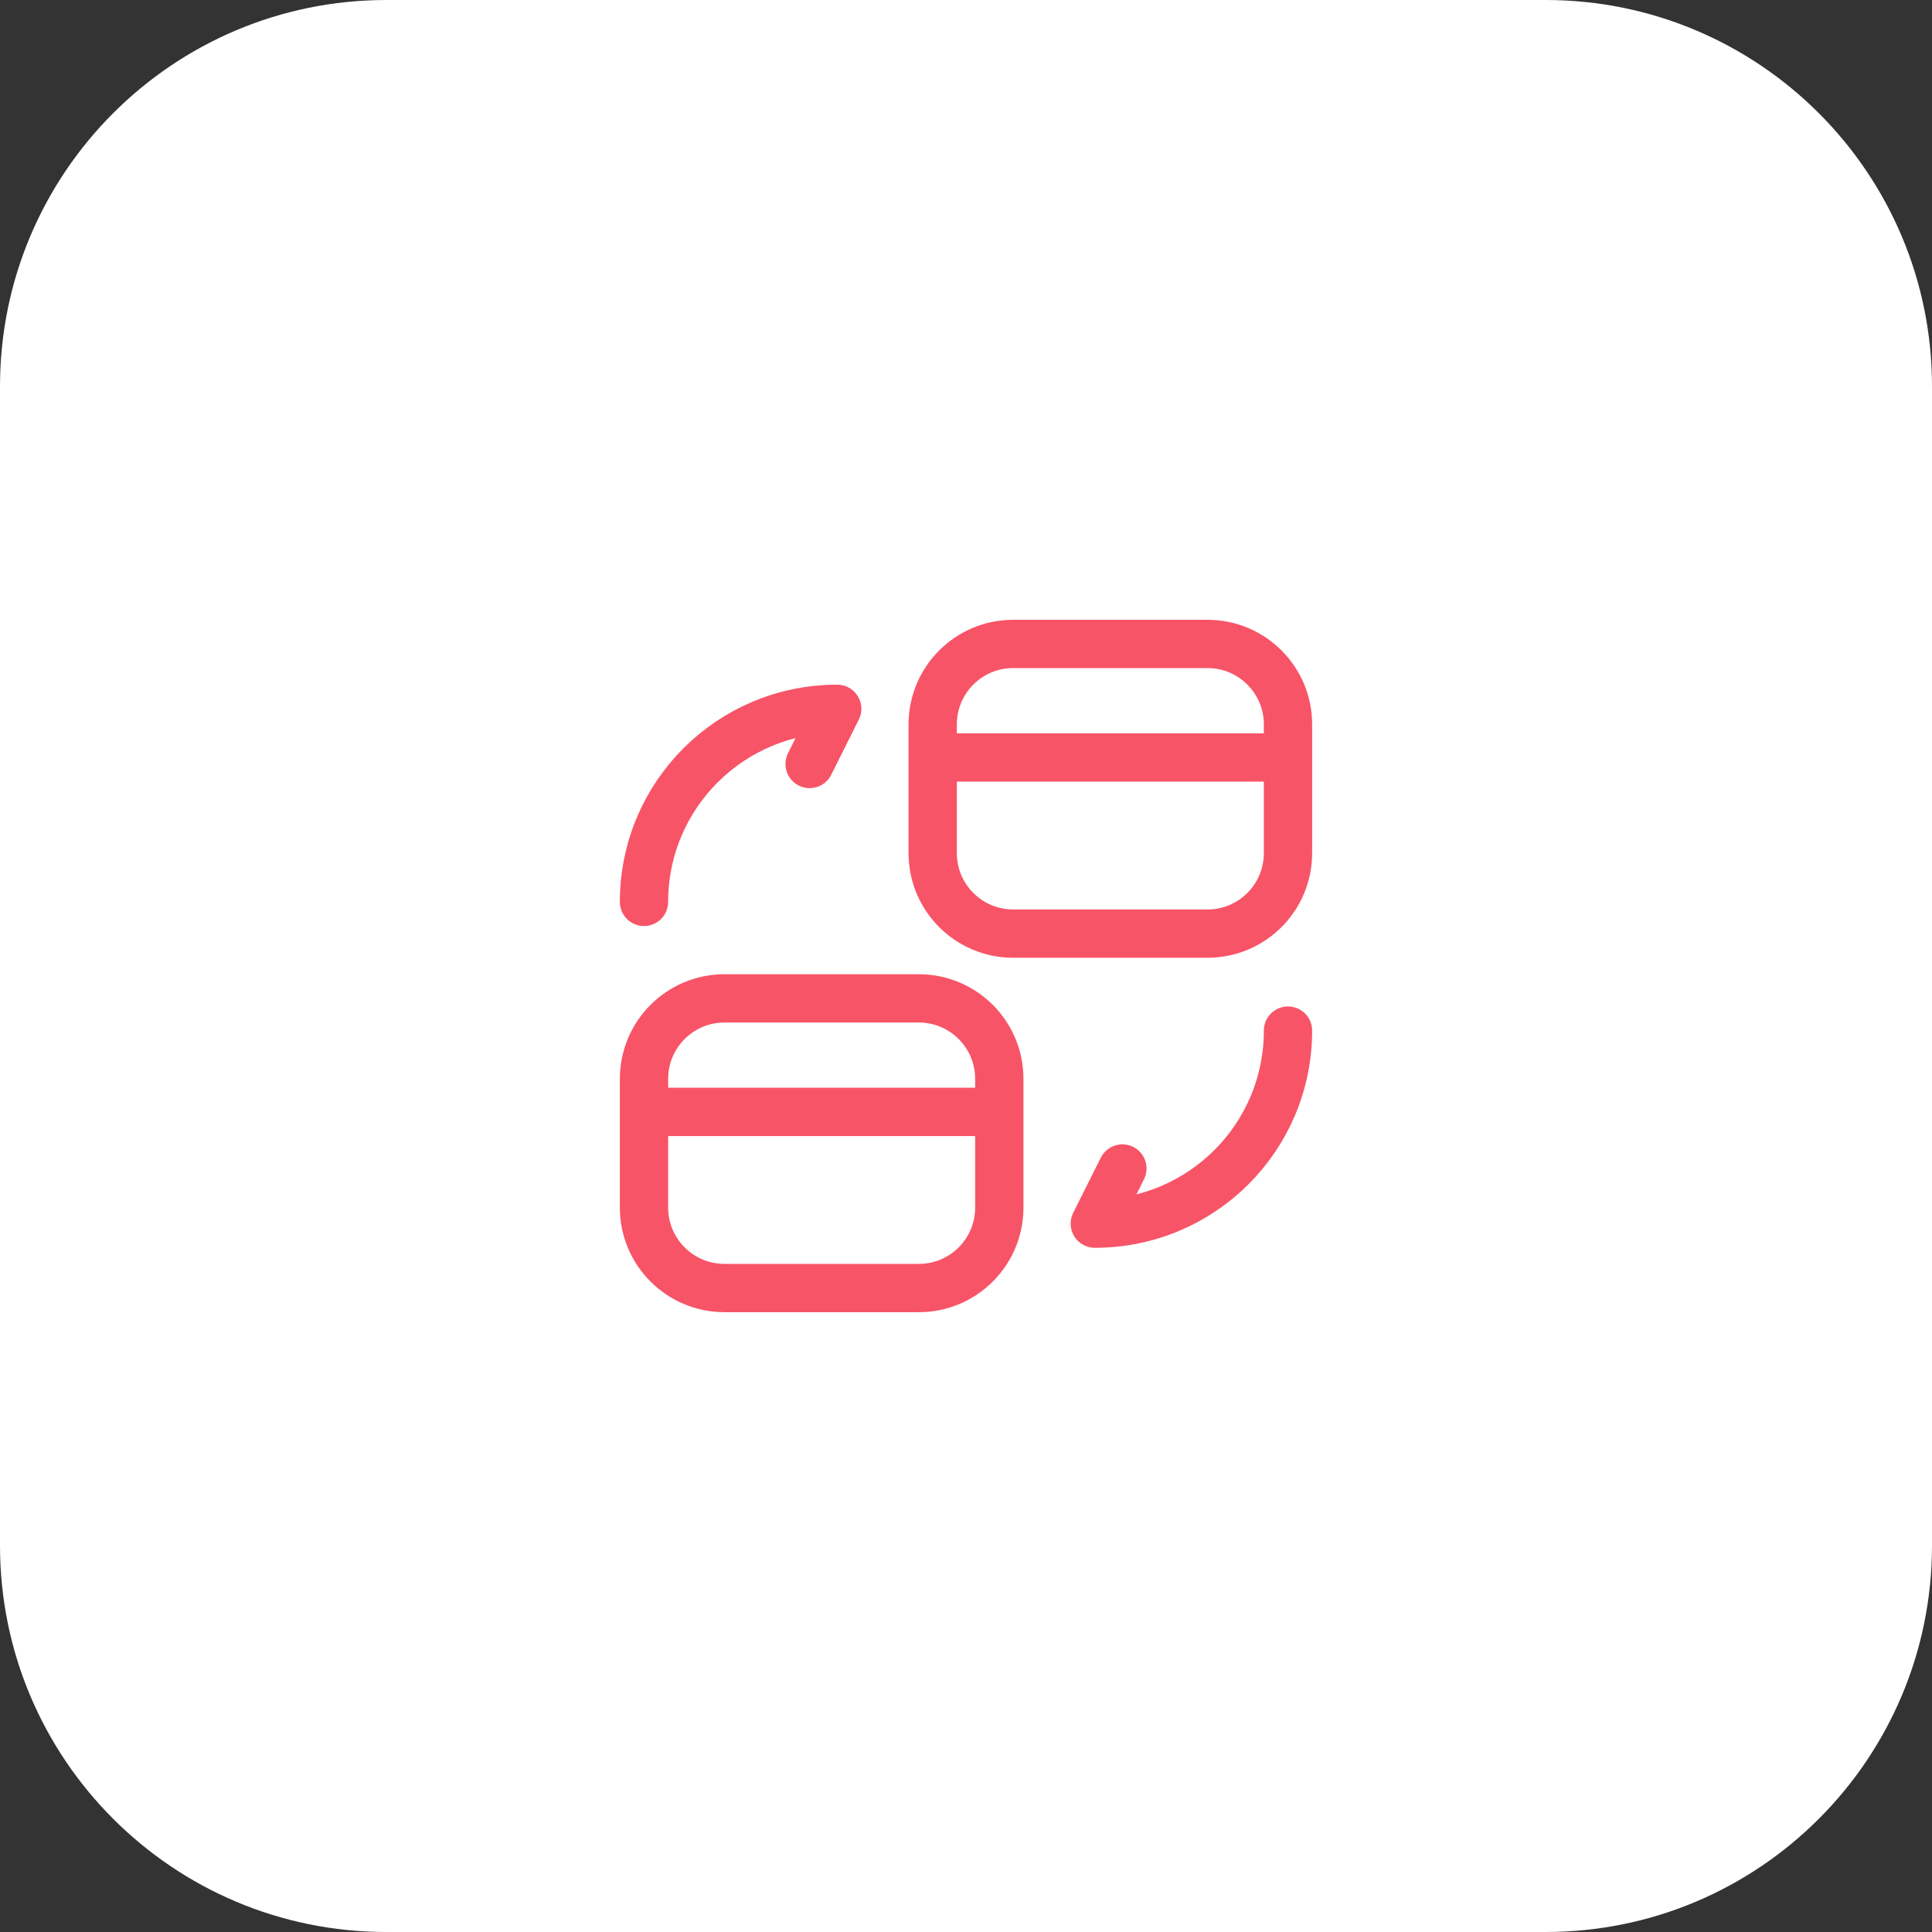 <svg width="80" height="80" viewBox="0 0 80 80" fill="none" xmlns="http://www.w3.org/2000/svg">
<rect x="0" y="0" width="80" height="80" fill="#333333" stroke="none"/>
<path d="M0 16C0 7.163 7.163 0 16 0H64C72.837 0 80 7.163 80 16V64C80 72.837 72.837 80 64 80H16C7.163 80 0 72.837 0 64V16Z" fill="white"/>
<path d="M53.333 42.675C53.333 47.095 49.756 50.669 45.333 50.669L46.476 48.385" stroke="#F85467" stroke-width="2" stroke-linecap="round" stroke-linejoin="round"/>
<path d="M26.667 37.345C26.667 32.925 30.244 29.351 34.667 29.351L33.524 31.635" stroke="#F85467" stroke-width="2" stroke-linecap="round" stroke-linejoin="round"/>
<path d="M38.621 31.365H53.03M41.954 38.659H50C51.841 38.659 53.333 37.167 53.333 35.327V29.995C53.333 28.155 51.841 26.664 50 26.664H41.954C40.114 26.664 38.621 28.155 38.621 29.995V35.327C38.621 37.167 40.114 38.659 41.954 38.659Z" stroke="#F85467" stroke-width="2" stroke-linecap="round" stroke-linejoin="round"/>
<path d="M26.667 46.042H41.076M30 53.335H38.046C39.887 53.335 41.379 51.844 41.379 50.004V44.672C41.379 42.832 39.887 41.341 38.046 41.341H30C28.159 41.341 26.667 42.832 26.667 44.672V50.004C26.667 51.844 28.159 53.335 30 53.335Z" stroke="#F85467" stroke-width="2" stroke-linecap="round" stroke-linejoin="round"/>
</svg>
